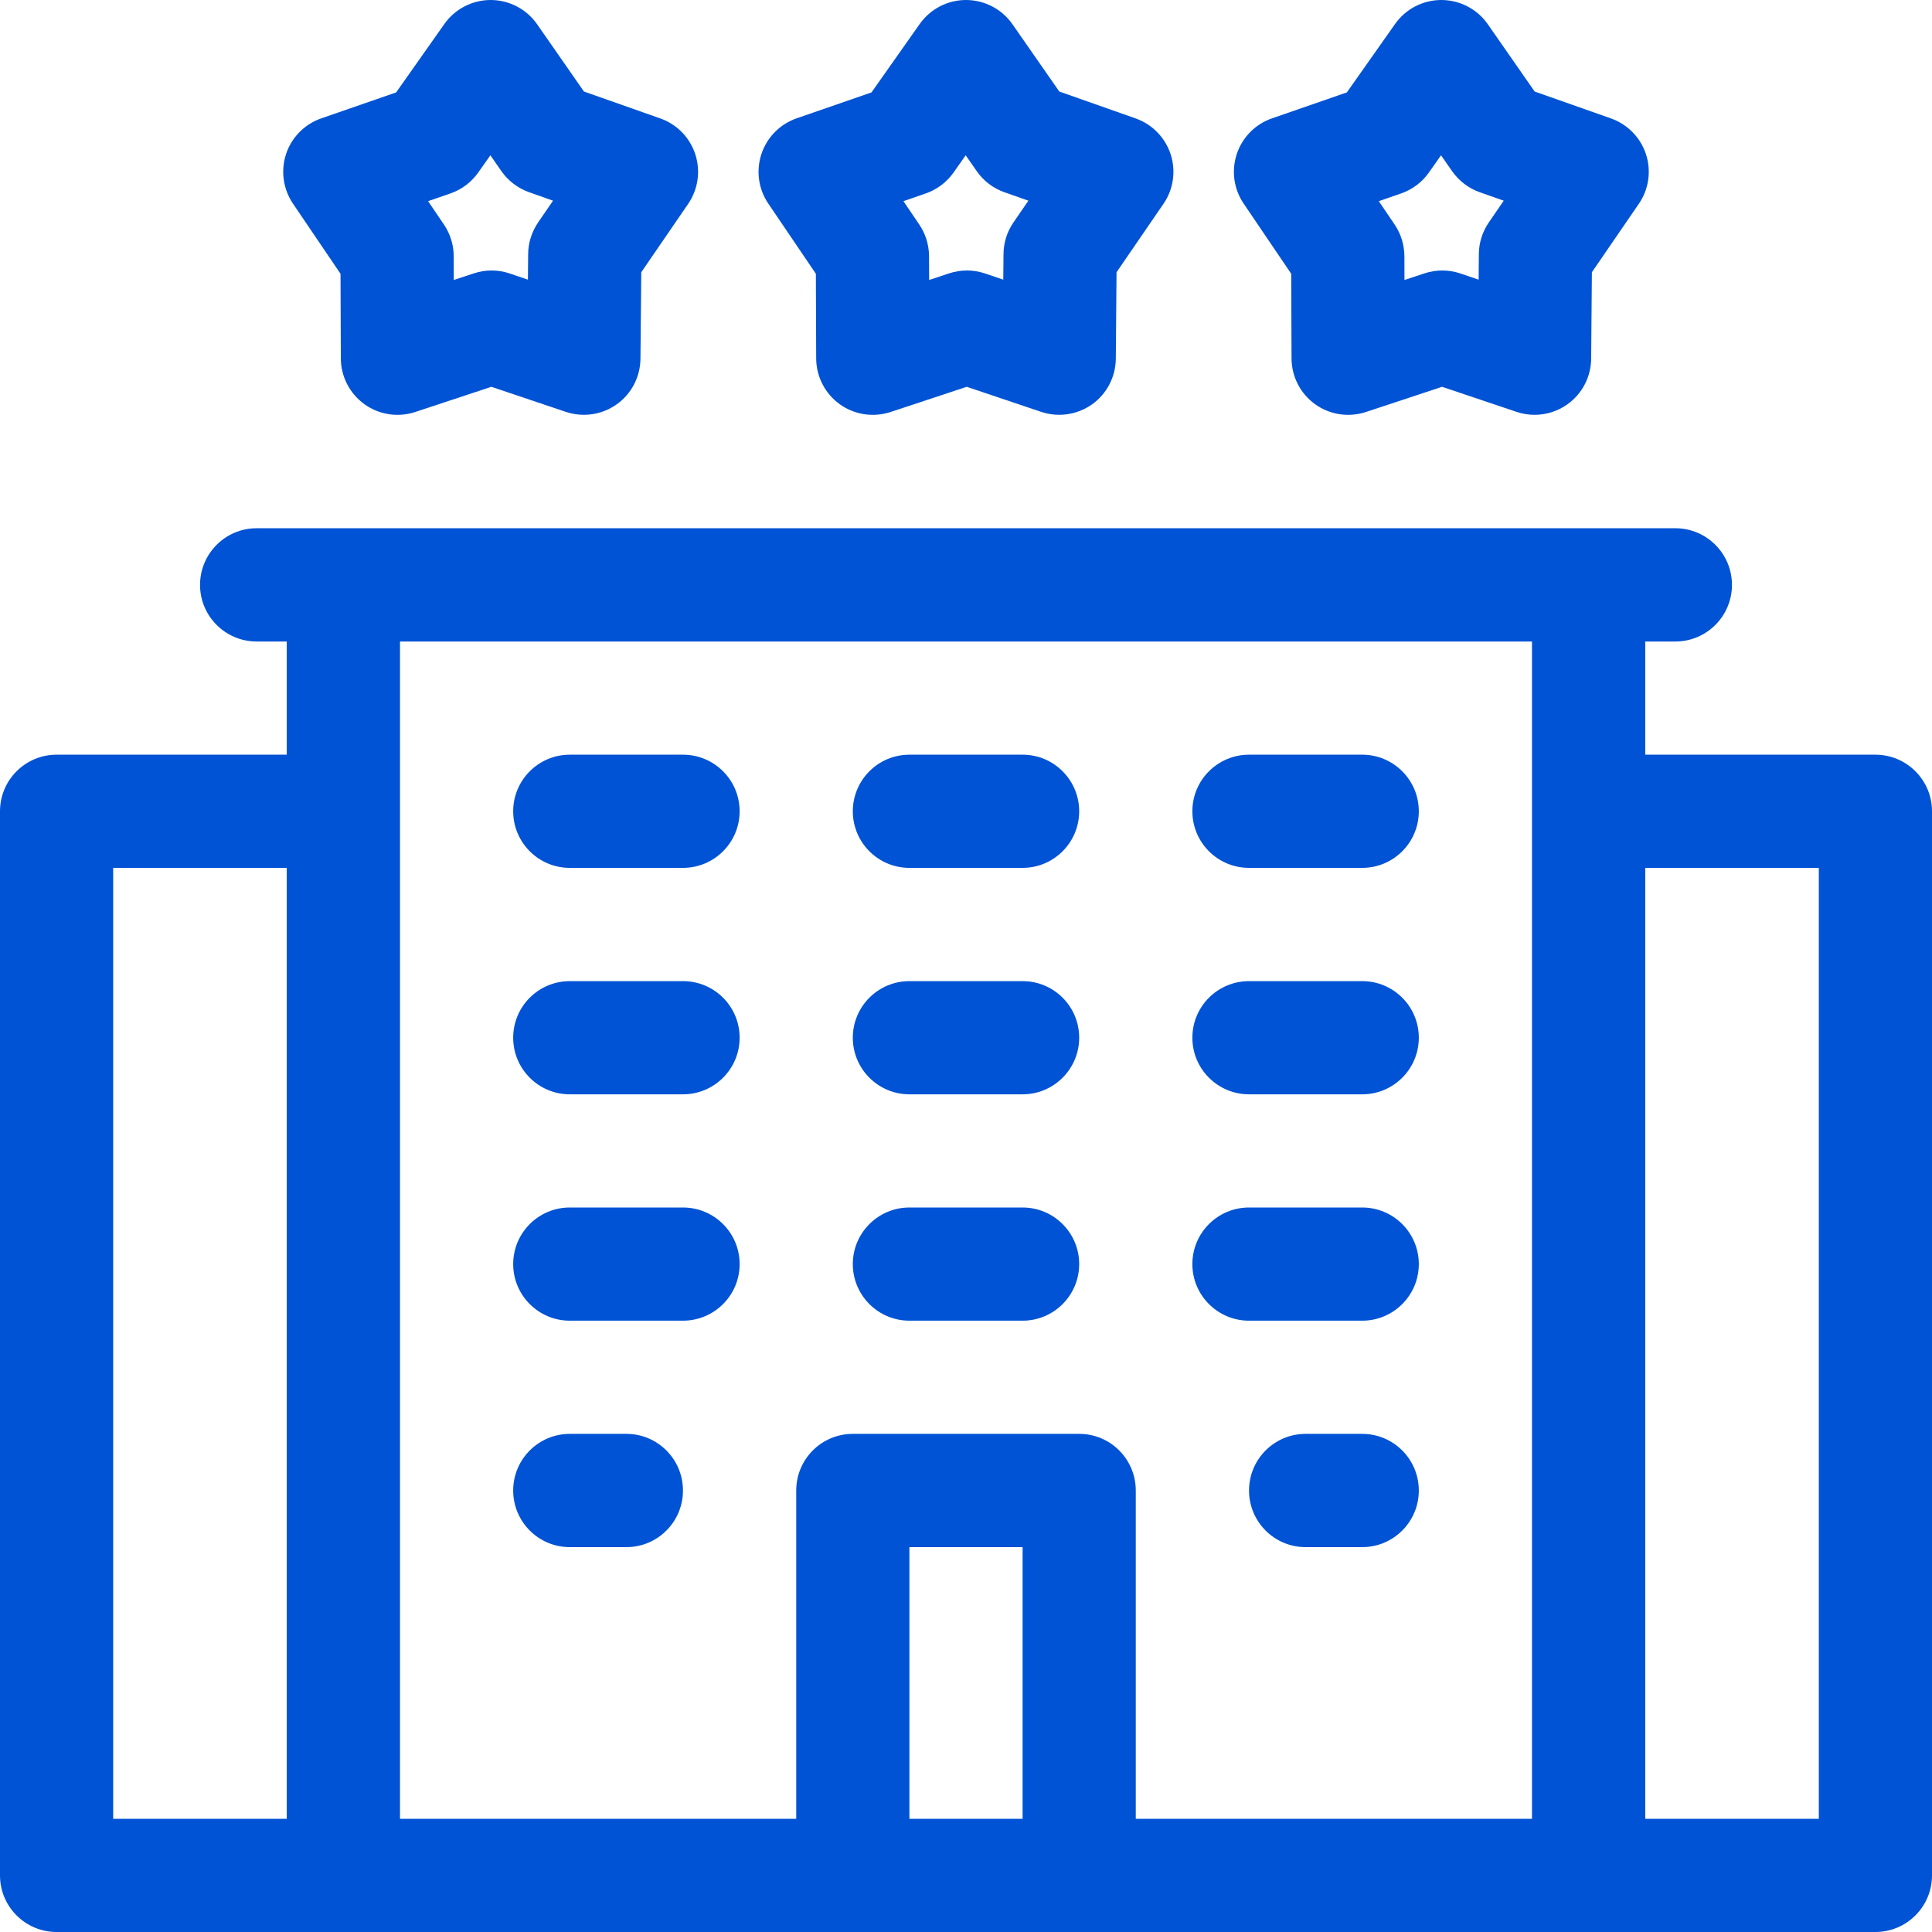 <svg width="24" height="24" viewBox="0 0 24 24" fill="none" xmlns="http://www.w3.org/2000/svg">
<g clip-path="url(#clip0_1_225)">
<path d="M10.135 3.401L10.139 4.453C10.14 4.678 10.248 4.889 10.431 5.021C10.614 5.153 10.849 5.188 11.063 5.118L12.009 4.805L12.933 5.116C13.007 5.141 13.082 5.153 13.158 5.153C13.302 5.153 13.445 5.109 13.566 5.023C13.749 4.893 13.859 4.682 13.861 4.456L13.87 3.382L14.453 2.532C14.577 2.352 14.61 2.124 14.542 1.916C14.474 1.708 14.313 1.544 14.107 1.471L13.159 1.137L12.577 0.301C12.446 0.113 12.231 0.001 12.002 0C12.001 0 12.001 0 12 0C11.771 0 11.557 0.111 11.425 0.298L10.826 1.148L9.896 1.47C9.69 1.541 9.528 1.705 9.459 1.912C9.39 2.12 9.421 2.348 9.544 2.529L10.135 3.401ZM11.5 2.403C11.639 2.355 11.76 2.264 11.845 2.144L11.996 1.929L12.134 2.127C12.218 2.248 12.338 2.339 12.477 2.388L12.775 2.493L12.589 2.764C12.51 2.879 12.467 3.015 12.466 3.155L12.463 3.474L12.236 3.397C12.091 3.348 11.935 3.348 11.79 3.396L11.542 3.478L11.541 3.182C11.54 3.042 11.498 2.905 11.42 2.79L11.223 2.499L11.5 2.403Z" fill="#0053D4"/>
<path d="M23.297 9.375H20.438V7.969H20.812C21.2 7.969 21.515 7.654 21.515 7.266C21.515 6.877 21.2 6.562 20.812 6.562H3.188C2.8 6.562 2.485 6.877 2.485 7.266C2.485 7.654 2.8 7.969 3.188 7.969H3.562V9.375H0.703C0.315 9.375 0 9.69 0 10.078V23.297C0 23.685 0.315 24 0.703 24H23.297C23.685 24 24 23.685 24 23.297V10.078C24 9.69 23.685 9.375 23.297 9.375ZM1.406 10.781H3.562V22.594H1.406V10.781ZM12.703 22.594H11.297V19.219H12.703V22.594ZM14.109 22.594V18.516C14.109 18.127 13.795 17.812 13.406 17.812H10.594C10.205 17.812 9.891 18.127 9.891 18.516V22.594H4.969V10.079C4.969 10.079 4.969 10.078 4.969 10.078C4.969 10.078 4.969 7.969 4.969 7.969H19.031V22.594H14.109ZM22.594 22.594H20.438V10.781H22.594V22.594Z" fill="#0053D4"/>
<path d="M16.04 3.401L16.044 4.453C16.045 4.678 16.153 4.889 16.336 5.021C16.519 5.153 16.754 5.188 16.968 5.118L17.914 4.805L18.838 5.116C18.911 5.141 18.987 5.153 19.063 5.153C19.207 5.153 19.35 5.109 19.47 5.023C19.654 4.893 19.764 4.682 19.766 4.456L19.775 3.382L20.358 2.532C20.482 2.352 20.515 2.124 20.447 1.916C20.379 1.708 20.218 1.544 20.012 1.471L19.064 1.137L18.482 0.301C18.351 0.113 18.136 0.001 17.907 0C17.906 0 17.906 0 17.905 0C17.676 0 17.462 0.111 17.33 0.298L16.731 1.148L15.802 1.47C15.595 1.541 15.433 1.705 15.364 1.912C15.295 2.12 15.326 2.348 15.449 2.529L16.04 3.401ZM17.405 2.403C17.544 2.355 17.665 2.264 17.75 2.144L17.901 1.929L18.039 2.127C18.123 2.247 18.243 2.339 18.382 2.388L18.68 2.493L18.494 2.764C18.415 2.879 18.372 3.015 18.371 3.155L18.368 3.474L18.141 3.397C17.996 3.348 17.84 3.348 17.695 3.396L17.447 3.478L17.446 3.182C17.445 3.042 17.403 2.905 17.325 2.79L17.128 2.499L17.405 2.403Z" fill="#0053D4"/>
<path d="M4.23 3.401L4.234 4.453C4.235 4.678 4.344 4.889 4.527 5.021C4.709 5.153 4.944 5.188 5.158 5.118L6.104 4.805L7.028 5.116C7.102 5.141 7.178 5.153 7.253 5.153C7.397 5.153 7.54 5.109 7.661 5.023C7.844 4.893 7.954 4.682 7.956 4.456L7.966 3.382L8.549 2.532C8.672 2.352 8.705 2.124 8.637 1.916C8.569 1.708 8.409 1.544 8.202 1.471L7.254 1.137L6.672 0.301C6.541 0.113 6.326 0.001 6.097 0C6.096 0 6.096 0 6.095 0C5.867 0 5.652 0.111 5.52 0.298L4.921 1.148L3.992 1.47C3.785 1.541 3.623 1.705 3.554 1.912C3.485 2.12 3.517 2.348 3.639 2.529L4.23 3.401ZM5.595 2.403C5.735 2.355 5.855 2.264 5.94 2.144L6.092 1.929L6.229 2.127C6.314 2.247 6.434 2.339 6.573 2.388L6.87 2.493L6.684 2.764C6.606 2.879 6.562 3.015 6.561 3.155L6.558 3.474L6.331 3.397C6.187 3.348 6.03 3.348 5.886 3.396L5.637 3.478L5.636 3.182C5.636 3.042 5.593 2.905 5.515 2.79L5.318 2.499L5.595 2.403Z" fill="#0053D4"/>
<path d="M8.484 9.375H7.078C6.69 9.375 6.375 9.69 6.375 10.078C6.375 10.466 6.69 10.781 7.078 10.781H8.484C8.873 10.781 9.188 10.466 9.188 10.078C9.188 9.69 8.873 9.375 8.484 9.375Z" fill="#0053D4"/>
<path d="M12.703 9.375H11.297C10.909 9.375 10.594 9.69 10.594 10.078C10.594 10.466 10.909 10.781 11.297 10.781H12.703C13.091 10.781 13.406 10.466 13.406 10.078C13.406 9.69 13.091 9.375 12.703 9.375Z" fill="#0053D4"/>
<path d="M16.922 9.375H15.516C15.127 9.375 14.812 9.69 14.812 10.078C14.812 10.466 15.127 10.781 15.516 10.781H16.922C17.31 10.781 17.625 10.466 17.625 10.078C17.625 9.69 17.31 9.375 16.922 9.375Z" fill="#0053D4"/>
<path d="M8.484 12.188H7.078C6.69 12.188 6.375 12.502 6.375 12.891C6.375 13.279 6.69 13.594 7.078 13.594H8.484C8.873 13.594 9.188 13.279 9.188 12.891C9.188 12.502 8.873 12.188 8.484 12.188Z" fill="#0053D4"/>
<path d="M12.703 12.188H11.297C10.909 12.188 10.594 12.502 10.594 12.891C10.594 13.279 10.909 13.594 11.297 13.594H12.703C13.091 13.594 13.406 13.279 13.406 12.891C13.406 12.502 13.091 12.188 12.703 12.188Z" fill="#0053D4"/>
<path d="M16.922 12.188H15.516C15.127 12.188 14.812 12.502 14.812 12.891C14.812 13.279 15.127 13.594 15.516 13.594H16.922C17.31 13.594 17.625 13.279 17.625 12.891C17.625 12.502 17.31 12.188 16.922 12.188Z" fill="#0053D4"/>
<path d="M8.484 15H7.078C6.69 15 6.375 15.315 6.375 15.703C6.375 16.091 6.69 16.406 7.078 16.406H8.484C8.873 16.406 9.188 16.091 9.188 15.703C9.188 15.315 8.873 15 8.484 15Z" fill="#0053D4"/>
<path d="M12.703 15H11.297C10.909 15 10.594 15.315 10.594 15.703C10.594 16.091 10.909 16.406 11.297 16.406H12.703C13.091 16.406 13.406 16.091 13.406 15.703C13.406 15.315 13.091 15 12.703 15Z" fill="#0053D4"/>
<path d="M16.922 15H15.516C15.127 15 14.812 15.315 14.812 15.703C14.812 16.091 15.127 16.406 15.516 16.406H16.922C17.31 16.406 17.625 16.091 17.625 15.703C17.625 15.315 17.31 15 16.922 15Z" fill="#0053D4"/>
<path d="M16.922 17.812H16.219C15.83 17.812 15.516 18.127 15.516 18.516C15.516 18.904 15.83 19.219 16.219 19.219H16.922C17.31 19.219 17.625 18.904 17.625 18.516C17.625 18.127 17.31 17.812 16.922 17.812Z" fill="#0053D4"/>
<path d="M7.781 17.812H7.078C6.69 17.812 6.375 18.127 6.375 18.516C6.375 18.904 6.69 19.219 7.078 19.219H7.781C8.17 19.219 8.484 18.904 8.484 18.516C8.484 18.127 8.17 17.812 7.781 17.812Z" fill="#0053D4"/>
</g>
<defs>
<clipPath id="clip0_1_225">
<rect width="24" height="24" fill="white"/>
</clipPath>
</defs>
</svg>

